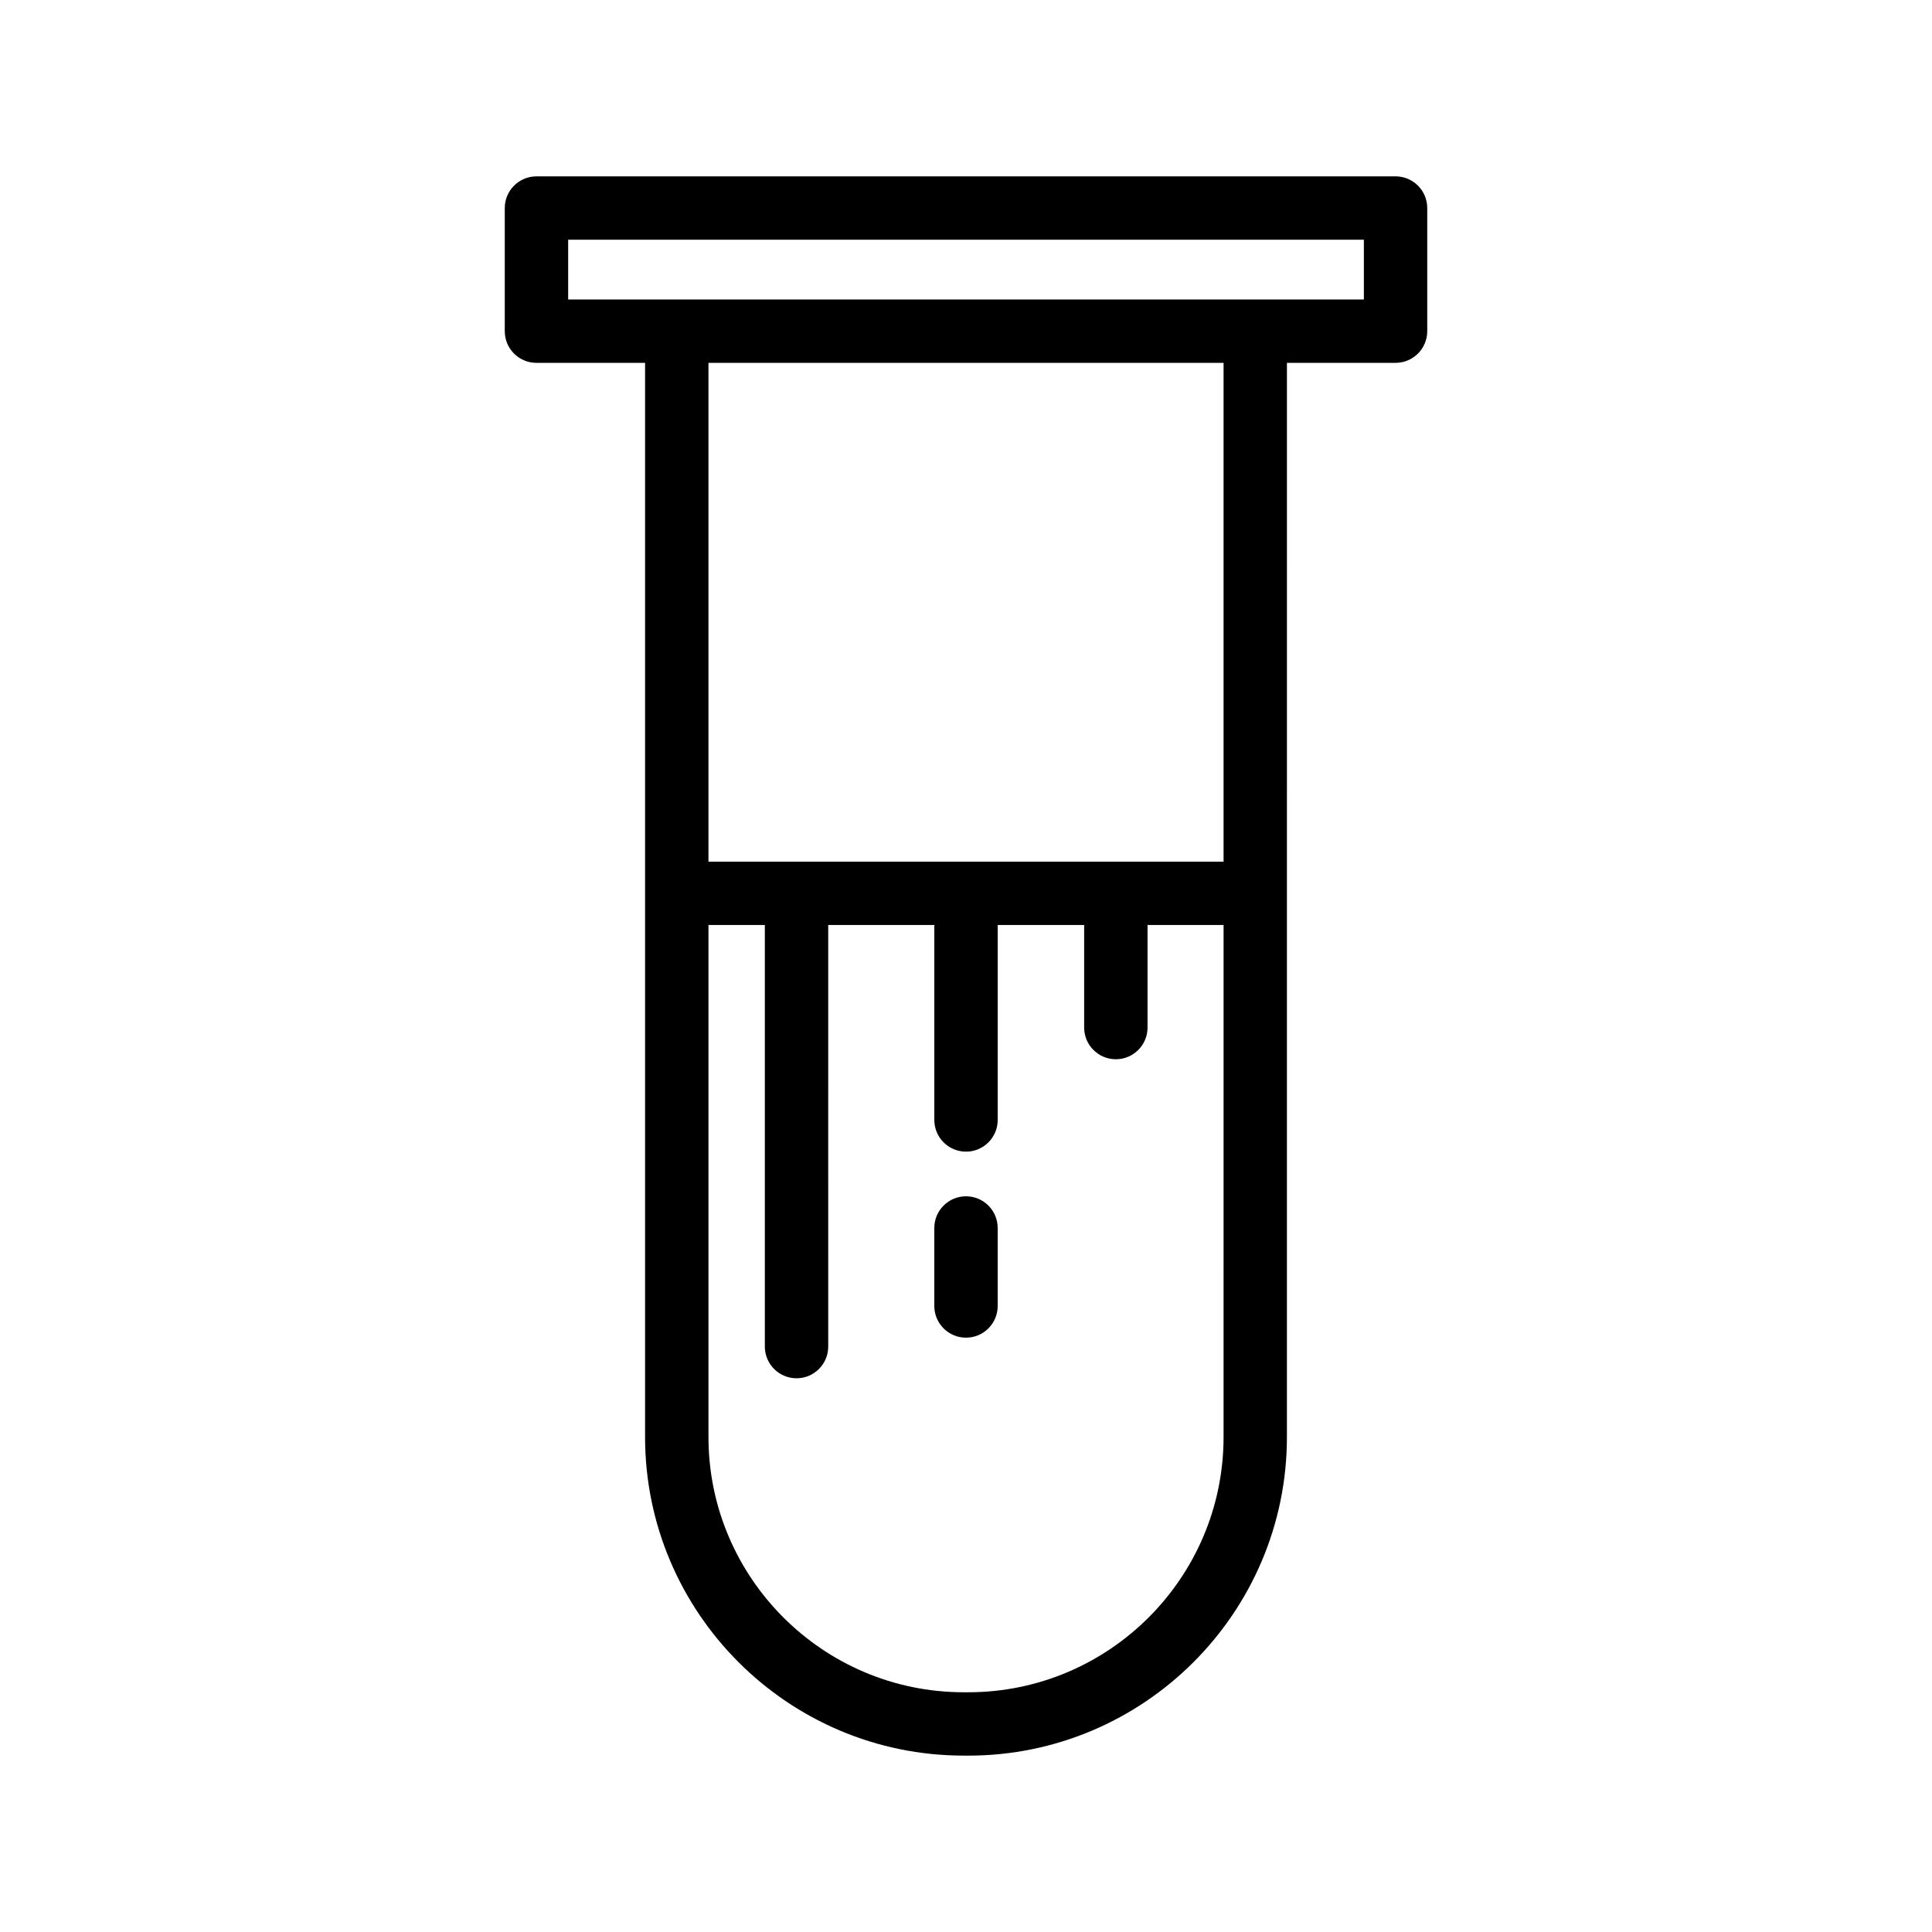 <?xml version="1.0" encoding="UTF-8"?>
<!-- Uploaded to: SVG Repo, www.svgrepo.com, Generator: SVG Repo Mixer Tools -->
<svg fill="#000000" width="800px" height="800px" version="1.1" viewBox="144 144 512 512" xmlns="http://www.w3.org/2000/svg">
 <g>
  <path d="m399.41 609.26h1.18c46.57 0 84.457-37.883 84.457-84.453l0.004-284.65h28.785c4.637 0 8.398-3.762 8.398-8.398v-32.625c0-4.637-3.758-8.398-8.398-8.398l-227.67 0.004c-4.637 0-8.398 3.762-8.398 8.398v32.625c0 4.637 3.758 8.398 8.398 8.398h28.785v284.64c0 46.57 37.887 84.453 84.457 84.453zm68.848-84.453c0 37.309-30.355 67.66-67.664 67.66h-1.18c-37.309 0-67.664-30.352-67.664-67.66v-135.67h14.941v111.72c0 4.637 3.758 8.398 8.398 8.398 4.637 0 8.398-3.762 8.398-8.398l-0.004-111.72h28.121v51.664c0 4.637 3.758 8.398 8.398 8.398 4.637 0 8.398-3.762 8.398-8.398v-51.664h22.91v27.176c0 4.637 3.758 8.398 8.398 8.398 4.637 0 8.398-3.762 8.398-8.398v-27.176h20.152zm0-152.46h-136.51v-132.19h136.51zm-173.69-148.98v-15.832h210.87v15.832z"/>
  <path d="m400 461.03c-4.637 0-8.398 3.762-8.398 8.398v20.668c0 4.637 3.758 8.398 8.398 8.398 4.637 0 8.398-3.762 8.398-8.398v-20.668c-0.004-4.637-3.762-8.398-8.398-8.398z"/>
 </g>
</svg>